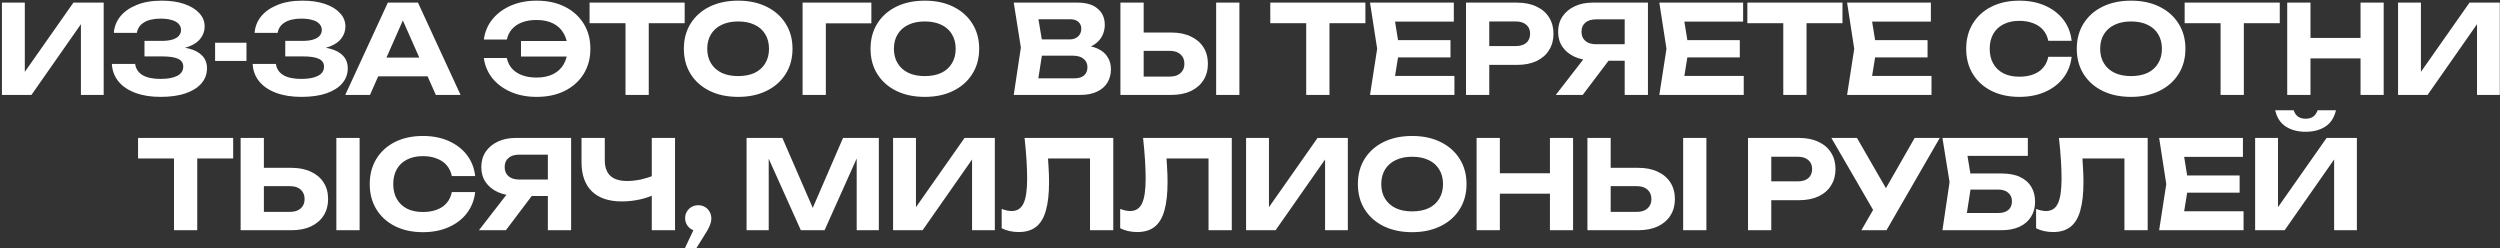 <?xml version="1.0" encoding="UTF-8"?> <svg xmlns="http://www.w3.org/2000/svg" width="1238" height="123" viewBox="0 0 1238 123" fill="none"><rect x="0" y="0" width="1238" height="123" fill="#333333" stroke="none"/><path d="M0.952 47V1.303H12.285V41.029L8.934 40.359L36.352 1.303H51.341V47H40.069V6.604L43.359 7.274L15.575 47H0.952ZM79.47 47.975C74.717 47.975 70.554 47.305 66.979 45.964C63.405 44.624 60.622 42.735 58.632 40.298C56.641 37.82 55.565 34.936 55.403 31.646H66.918C67.243 34.042 68.462 35.891 70.574 37.19C72.686 38.45 75.651 39.079 79.47 39.079C83.044 39.079 85.806 38.571 87.756 37.556C89.746 36.54 90.742 35.017 90.742 32.986C90.742 31.239 89.909 29.96 88.244 29.148C86.578 28.335 83.877 27.929 80.14 27.929H71.549V20.252H79.957C82.191 20.252 84.019 20.029 85.441 19.582C86.862 19.135 87.919 18.505 88.609 17.693C89.3 16.84 89.645 15.906 89.645 14.89C89.645 13.671 89.239 12.636 88.426 11.783C87.614 10.93 86.456 10.3 84.953 9.894C83.451 9.447 81.643 9.224 79.531 9.224C76.078 9.224 73.336 9.853 71.305 11.112C69.315 12.331 68.137 14.057 67.771 16.291H56.377C56.581 13.326 57.616 10.645 59.485 8.249C61.394 5.852 64.075 3.943 67.528 2.521C70.98 1.059 75.164 0.328 80.079 0.328C84.385 0.328 88.122 0.876 91.29 1.973C94.458 3.07 96.916 4.573 98.663 6.482C100.45 8.391 101.343 10.605 101.343 13.123C101.343 15.195 100.714 17.104 99.455 18.851C98.236 20.597 96.307 21.978 93.666 22.994C91.067 24.009 87.695 24.497 83.552 24.456V23.237C87.492 23.034 90.864 23.319 93.666 24.09C96.51 24.822 98.683 26 100.186 27.624C101.729 29.249 102.501 31.321 102.501 33.839C102.501 36.601 101.608 39.059 99.82 41.212C98.033 43.324 95.413 44.989 91.96 46.208C88.548 47.386 84.385 47.975 79.47 47.975ZM106.516 21.166H122.053V30.183H106.516V21.166ZM149.179 47.975C144.427 47.975 140.263 47.305 136.689 45.964C133.114 44.624 130.332 42.735 128.342 40.298C126.351 37.82 125.275 34.936 125.112 31.646H136.628C136.953 34.042 138.172 35.891 140.284 37.19C142.396 38.45 145.361 39.079 149.179 39.079C152.754 39.079 155.516 38.571 157.466 37.556C159.456 36.54 160.451 35.017 160.451 32.986C160.451 31.239 159.619 29.96 157.953 29.148C156.288 28.335 153.587 27.929 149.85 27.929H141.259V20.252H149.667C151.901 20.252 153.729 20.029 155.151 19.582C156.572 19.135 157.628 18.505 158.319 17.693C159.009 16.84 159.355 15.906 159.355 14.89C159.355 13.671 158.949 12.636 158.136 11.783C157.324 10.93 156.166 10.3 154.663 9.894C153.16 9.447 151.353 9.224 149.24 9.224C145.788 9.224 143.046 9.853 141.015 11.112C139.025 12.331 137.847 14.057 137.481 16.291H126.087C126.29 13.326 127.326 10.645 129.195 8.249C131.104 5.852 133.785 3.943 137.237 2.521C140.69 1.059 144.874 0.328 149.789 0.328C154.094 0.328 157.831 0.876 161 1.973C164.168 3.07 166.626 4.573 168.372 6.482C170.16 8.391 171.053 10.605 171.053 13.123C171.053 15.195 170.424 17.104 169.164 18.851C167.946 20.597 166.016 21.978 163.376 22.994C160.776 24.009 157.405 24.497 153.262 24.456V23.237C157.202 23.034 160.573 23.319 163.376 24.09C166.219 24.822 168.393 26 169.896 27.624C171.439 29.249 172.211 31.321 172.211 33.839C172.211 36.601 171.317 39.059 169.53 41.212C167.743 43.324 165.123 44.989 161.67 46.208C158.258 47.386 154.094 47.975 149.179 47.975ZM183.465 37.8V28.538H215.027V37.8H183.465ZM206.984 1.303L228.066 47H215.819L197.723 6.116H201.257L183.222 47H170.975L192.056 1.303H206.984ZM265.731 47.975C261.019 47.975 256.775 47.163 252.997 45.538C249.26 43.913 246.213 41.658 243.857 38.775C241.542 35.891 240.12 32.539 239.592 28.721H250.986C251.392 30.712 252.225 32.438 253.484 33.9C254.784 35.362 256.47 36.48 258.542 37.251C260.613 38.023 262.989 38.409 265.67 38.409C268.879 38.409 271.621 37.84 273.896 36.703C276.171 35.566 277.917 33.941 279.136 31.828C280.395 29.676 281.025 27.117 281.025 24.151C281.025 21.186 280.395 18.647 279.136 16.535C277.917 14.382 276.171 12.737 273.896 11.6C271.621 10.463 268.879 9.894 265.67 9.894C262.989 9.894 260.613 10.28 258.542 11.052C256.511 11.823 254.845 12.94 253.545 14.403C252.286 15.824 251.433 17.551 250.986 19.582H239.592C240.12 15.723 241.542 12.372 243.857 9.528C246.213 6.644 249.26 4.39 252.997 2.765C256.775 1.14 261.019 0.328 265.731 0.328C271.052 0.328 275.703 1.323 279.684 3.313C283.665 5.304 286.772 8.086 289.006 11.661C291.24 15.235 292.358 19.399 292.358 24.151C292.358 28.904 291.24 33.067 289.006 36.642C286.772 40.217 283.665 42.999 279.684 44.989C275.703 46.98 271.052 47.975 265.731 47.975ZM286.204 27.99H257.993V20.313H286.204V27.99ZM309.745 6.36H321.261V47H309.745V6.36ZM291.953 1.303H339.052V11.478H291.953V1.303ZM365.519 47.975C360.158 47.975 355.446 46.98 351.384 44.989C347.362 42.999 344.235 40.217 342 36.642C339.766 33.067 338.649 28.904 338.649 24.151C338.649 19.399 339.766 15.235 342 11.661C344.235 8.086 347.362 5.304 351.384 3.313C355.446 1.323 360.158 0.328 365.519 0.328C370.881 0.328 375.573 1.323 379.594 3.313C383.656 5.304 386.804 8.086 389.038 11.661C391.313 15.235 392.45 19.399 392.45 24.151C392.45 28.904 391.313 33.067 389.038 36.642C386.804 40.217 383.656 42.999 379.594 44.989C375.573 46.98 370.881 47.975 365.519 47.975ZM365.519 37.678C368.688 37.678 371.409 37.15 373.684 36.094C375.959 34.997 377.705 33.433 378.924 31.402C380.183 29.371 380.813 26.954 380.813 24.151C380.813 21.349 380.183 18.932 378.924 16.901C377.705 14.87 375.959 13.326 373.684 12.27C371.409 11.173 368.688 10.625 365.519 10.625C362.392 10.625 359.69 11.173 357.416 12.27C355.141 13.326 353.374 14.87 352.115 16.901C350.856 18.932 350.226 21.349 350.226 24.151C350.226 26.954 350.856 29.371 352.115 31.402C353.374 33.433 355.141 34.997 357.416 36.094C359.69 37.15 362.392 37.678 365.519 37.678ZM431.502 1.303V11.539H403.779L408.958 6.36V47H397.443V1.303H431.502ZM457.959 47.975C452.597 47.975 447.885 46.98 443.823 44.989C439.802 42.999 436.674 40.217 434.44 36.642C432.206 33.067 431.089 28.904 431.089 24.151C431.089 19.399 432.206 15.235 434.44 11.661C436.674 8.086 439.802 5.304 443.823 3.313C447.885 1.323 452.597 0.328 457.959 0.328C463.32 0.328 468.012 1.323 472.033 3.313C476.095 5.304 479.243 8.086 481.478 11.661C483.752 15.235 484.89 19.399 484.89 24.151C484.89 28.904 483.752 33.067 481.478 36.642C479.243 40.217 476.095 42.999 472.033 44.989C468.012 46.98 463.32 47.975 457.959 47.975ZM457.959 37.678C461.127 37.678 463.849 37.15 466.123 36.094C468.398 34.997 470.145 33.433 471.363 31.402C472.622 29.371 473.252 26.954 473.252 24.151C473.252 21.349 472.622 18.932 471.363 16.901C470.145 14.87 468.398 13.326 466.123 12.27C463.849 11.173 461.127 10.625 457.959 10.625C454.831 10.625 452.13 11.173 449.855 12.27C447.58 13.326 445.813 14.87 444.554 16.901C443.295 18.932 442.665 21.349 442.665 24.151C442.665 26.954 443.295 29.371 444.554 31.402C445.813 33.433 447.58 34.997 449.855 36.094C452.13 37.15 454.831 37.678 457.959 37.678ZM533.566 24.578L534.541 22.323C538.115 22.405 541.04 22.953 543.314 23.969C545.63 24.984 547.336 26.386 548.433 28.173C549.57 29.919 550.139 31.95 550.139 34.266C550.139 36.703 549.57 38.896 548.433 40.846C547.295 42.755 545.589 44.258 543.314 45.355C541.08 46.452 538.278 47 534.906 47H502.004L505.538 23.542L502.004 1.303H533.748C537.973 1.303 541.243 2.298 543.558 4.288C545.914 6.238 547.092 8.939 547.092 12.392C547.092 14.301 546.645 16.129 545.752 17.876C544.858 19.622 543.436 21.105 541.487 22.323C539.537 23.502 536.897 24.253 533.566 24.578ZM513.337 44.197L508.95 38.775H532.164C534.155 38.775 535.698 38.307 536.795 37.373C537.932 36.398 538.501 35.038 538.501 33.291C538.501 31.544 537.871 30.163 536.612 29.148C535.394 28.091 533.566 27.563 531.129 27.563H512.118V19.521H529.666C531.332 19.521 532.713 19.054 533.809 18.119C534.906 17.145 535.455 15.824 535.455 14.159C535.455 12.819 534.987 11.722 534.053 10.869C533.119 9.975 531.758 9.528 529.971 9.528H509.011L513.337 4.106L516.566 23.542L513.337 44.197ZM554.832 47V1.303H566.347V43.04L561.168 37.922H579.325C581.559 37.922 583.306 37.353 584.565 36.215C585.865 35.078 586.515 33.535 586.515 31.585C586.515 29.594 585.865 28.031 584.565 26.893C583.306 25.756 581.559 25.187 579.325 25.187H560.132V16.109H579.996C583.773 16.109 587.002 16.759 589.683 18.058C592.405 19.318 594.497 21.105 595.959 23.42C597.421 25.735 598.153 28.457 598.153 31.585C598.153 34.672 597.421 37.373 595.959 39.688C594.497 42.004 592.405 43.811 589.683 45.111C587.002 46.37 583.773 47 579.996 47H554.832ZM602.235 1.303H613.751V47H602.235V1.303ZM646.836 6.36H658.352V47H646.836V6.36ZM629.044 1.303H676.143V11.478H629.044V1.303ZM718.282 19.886V28.416H685.197V19.886H718.282ZM692.996 24.151L689.949 43.04L685.136 37.617H720.231V47H678.434L681.968 24.151L678.434 1.303H719.927V10.686H685.136L689.949 5.263L692.996 24.151ZM751.251 1.303C754.988 1.303 758.197 1.953 760.878 3.252C763.6 4.512 765.671 6.299 767.093 8.614C768.555 10.93 769.286 13.631 769.286 16.718C769.286 19.805 768.555 22.506 767.093 24.822C765.671 27.137 763.6 28.945 760.878 30.244C758.197 31.504 754.988 32.133 751.251 32.133H731.266V22.811H750.642C752.835 22.811 754.562 22.283 755.821 21.227C757.08 20.13 757.71 18.627 757.71 16.718C757.71 14.809 757.08 13.326 755.821 12.27C754.562 11.173 752.835 10.625 750.642 10.625H732.302L737.481 5.263V47H725.965V1.303H751.251ZM808.141 21.897V30.061H788.765L788.704 29.879C785.292 29.879 782.306 29.29 779.747 28.112C777.188 26.934 775.178 25.289 773.715 23.177C772.294 21.064 771.583 18.587 771.583 15.743C771.583 12.859 772.294 10.341 773.715 8.188C775.178 6.035 777.188 4.349 779.747 3.131C782.306 1.912 785.292 1.303 788.704 1.303H816.061V47H804.546V4.41L809.725 9.589H790.288C788.054 9.589 786.307 10.137 785.048 11.234C783.789 12.29 783.159 13.793 783.159 15.743C783.159 17.652 783.789 19.155 785.048 20.252C786.307 21.349 788.054 21.897 790.288 21.897H808.141ZM799.915 25.614L783.769 47H770.425L786.998 25.614H799.915ZM861.552 19.886V28.416H828.467V19.886H861.552ZM836.266 24.151L833.22 43.04L828.406 37.617H863.502V47H821.704L825.238 24.151L821.704 1.303H863.197V10.686H828.406L833.22 5.263L836.266 24.151ZM883.081 6.36H894.597V47H883.081V6.36ZM865.29 1.303H912.388V11.478H865.29V1.303ZM954.527 19.886V28.416H921.442V19.886H954.527ZM929.241 24.151L926.195 43.04L921.381 37.617H956.477V47H914.679L918.213 24.151L914.679 1.303H956.172V10.686H921.381L926.195 5.263L929.241 24.151ZM1025.88 28.112C1025.43 32.052 1024.07 35.525 1021.8 38.531C1019.52 41.496 1016.52 43.811 1012.78 45.477C1009.04 47.142 1004.78 47.975 999.984 47.975C994.744 47.975 990.134 46.98 986.153 44.989C982.213 42.999 979.146 40.217 976.953 36.642C974.759 33.067 973.663 28.904 973.663 24.151C973.663 19.399 974.759 15.235 976.953 11.661C979.146 8.086 982.213 5.304 986.153 3.313C990.134 1.323 994.744 0.328 999.984 0.328C1004.78 0.328 1009.04 1.161 1012.78 2.826C1016.52 4.491 1019.52 6.807 1021.8 9.772C1024.07 12.737 1025.43 16.21 1025.88 20.191H1014.3C1013.9 18.119 1013.06 16.352 1011.8 14.89C1010.59 13.428 1008.96 12.311 1006.93 11.539C1004.94 10.726 1002.62 10.32 999.984 10.32C996.938 10.32 994.318 10.889 992.124 12.026C989.931 13.123 988.245 14.707 987.067 16.779C985.889 18.851 985.3 21.308 985.3 24.151C985.3 26.995 985.889 29.452 987.067 31.524C988.245 33.596 989.931 35.2 992.124 36.337C994.318 37.434 996.938 37.982 999.984 37.982C1002.62 37.982 1004.94 37.596 1006.93 36.825C1008.96 36.053 1010.59 34.936 1011.8 33.474C1013.06 32.011 1013.9 30.224 1014.3 28.112H1025.88ZM1055.29 47.975C1049.93 47.975 1045.22 46.98 1041.16 44.989C1037.13 42.999 1034.01 40.217 1031.77 36.642C1029.54 33.067 1028.42 28.904 1028.42 24.151C1028.42 19.399 1029.54 15.235 1031.77 11.661C1034.01 8.086 1037.13 5.304 1041.16 3.313C1045.22 1.323 1049.93 0.328 1055.29 0.328C1060.65 0.328 1065.34 1.323 1069.37 3.313C1073.43 5.304 1076.58 8.086 1078.81 11.661C1081.08 15.235 1082.22 19.399 1082.22 24.151C1082.22 28.904 1081.08 33.067 1078.81 36.642C1076.58 40.217 1073.43 42.999 1069.37 44.989C1065.34 46.98 1060.65 47.975 1055.29 47.975ZM1055.29 37.678C1058.46 37.678 1061.18 37.15 1063.46 36.094C1065.73 34.997 1067.48 33.433 1068.7 31.402C1069.95 29.371 1070.58 26.954 1070.58 24.151C1070.58 21.349 1069.95 18.932 1068.7 16.901C1067.48 14.87 1065.73 13.326 1063.46 12.27C1061.18 11.173 1058.46 10.625 1055.29 10.625C1052.16 10.625 1049.46 11.173 1047.19 12.27C1044.91 13.326 1043.15 14.87 1041.89 16.901C1040.63 18.932 1040 21.349 1040 24.151C1040 26.954 1040.63 29.371 1041.89 31.402C1043.15 33.433 1044.91 34.997 1047.19 36.094C1049.46 37.15 1052.16 37.678 1055.29 37.678ZM1099.63 6.36H1111.15V47H1099.63V6.36ZM1081.84 1.303H1128.94V11.478H1081.84V1.303ZM1132.63 1.303H1144.15V47H1132.63V1.303ZM1168.94 1.303H1180.4V47H1168.94V1.303ZM1139.03 18.79H1173.82V28.904H1139.03V18.79ZM1187.51 47V1.303H1198.84V41.029L1195.49 40.359L1222.91 1.303H1237.9V47H1226.62V6.604L1229.91 7.274L1202.13 47H1187.51ZM86.16 73.36H97.676V114H86.16V73.36ZM68.369 68.303H115.467V78.478H68.369V68.303ZM119.159 114V68.303H130.675V110.04L125.496 104.921H143.653C145.887 104.921 147.634 104.353 148.893 103.215C150.193 102.078 150.843 100.535 150.843 98.585C150.843 96.594 150.193 95.031 148.893 93.893C147.634 92.756 145.887 92.187 143.653 92.187H124.46V83.109H144.323C148.101 83.109 151.33 83.759 154.011 85.058C156.733 86.318 158.825 88.105 160.287 90.42C161.749 92.736 162.48 95.457 162.48 98.585C162.48 101.672 161.749 104.373 160.287 106.688C158.825 109.004 156.733 110.811 154.011 112.111C151.33 113.37 148.101 114 144.323 114H119.159ZM166.563 68.303H178.078V114H166.563V68.303ZM235.309 95.112C234.862 99.052 233.501 102.525 231.226 105.531C228.952 108.496 225.946 110.811 222.209 112.477C218.472 114.142 214.207 114.975 209.413 114.975C204.173 114.975 199.563 113.98 195.582 111.989C191.642 109.999 188.575 107.216 186.382 103.642C184.189 100.067 183.092 95.904 183.092 91.151C183.092 86.399 184.189 82.235 186.382 78.661C188.575 75.086 191.642 72.304 195.582 70.313C199.563 68.323 204.173 67.328 209.413 67.328C214.207 67.328 218.472 68.161 222.209 69.826C225.946 71.491 228.952 73.807 231.226 76.772C233.501 79.737 234.862 83.21 235.309 87.191H223.732C223.326 85.119 222.493 83.352 221.234 81.89C220.015 80.428 218.39 79.311 216.359 78.539C214.369 77.727 212.054 77.32 209.413 77.32C206.367 77.32 203.747 77.889 201.553 79.026C199.36 80.123 197.674 81.707 196.496 83.779C195.318 85.85 194.729 88.308 194.729 91.151C194.729 93.995 195.318 96.452 196.496 98.524C197.674 100.595 199.36 102.2 201.553 103.337C203.747 104.434 206.367 104.982 209.413 104.982C212.054 104.982 214.369 104.597 216.359 103.825C218.39 103.053 220.015 101.936 221.234 100.474C222.493 99.011 223.326 97.224 223.732 95.112H235.309ZM274.895 88.897V97.061H255.52L255.459 96.879C252.047 96.879 249.061 96.29 246.502 95.112C243.943 93.934 241.932 92.289 240.47 90.177C239.048 88.064 238.337 85.587 238.337 82.743C238.337 79.859 239.048 77.341 240.47 75.188C241.932 73.035 243.943 71.349 246.502 70.131C249.061 68.912 252.047 68.303 255.459 68.303H282.816V114H271.3V71.41L276.479 76.589H257.043C254.809 76.589 253.062 77.138 251.803 78.234C250.544 79.29 249.914 80.793 249.914 82.743C249.914 84.652 250.544 86.155 251.803 87.252C253.062 88.349 254.809 88.897 257.043 88.897H274.895ZM266.67 92.614L250.523 114H237.18L253.753 92.614H266.67ZM307.895 99.743C301.437 99.743 296.501 98.077 293.089 94.746C289.677 91.415 287.971 86.582 287.971 80.245V68.303H299.487V79.331C299.487 82.743 300.401 85.322 302.229 87.069C304.097 88.775 306.88 89.628 310.576 89.628C312.729 89.628 314.963 89.384 317.278 88.897C319.634 88.369 321.99 87.638 324.346 86.704L325.017 95.904C322.539 97.163 319.817 98.118 316.852 98.768C313.927 99.418 310.942 99.743 307.895 99.743ZM322.762 114V68.303H334.278V114H322.762ZM339.152 122.896L345.123 110.283L345.733 114.427C344.555 114.427 343.458 114.142 342.442 113.573C341.468 113.005 340.696 112.233 340.127 111.258C339.558 110.243 339.274 109.166 339.274 108.029C339.274 106.81 339.558 105.734 340.127 104.8C340.696 103.825 341.468 103.053 342.442 102.484C343.458 101.916 344.555 101.631 345.733 101.631C346.992 101.631 348.109 101.916 349.084 102.484C350.059 103.053 350.83 103.845 351.399 104.861C351.968 105.835 352.252 106.952 352.252 108.212C352.252 109.349 351.968 110.568 351.399 111.867C350.871 113.167 349.937 114.833 348.596 116.864L344.819 122.896H339.152ZM435.201 68.303V114H424.234V72.324L426.915 72.507L408.331 114H396.572L377.988 72.629L380.669 72.385V114H369.702V68.303H387.432L404.797 108.273H400.167L417.471 68.303H435.201ZM442.251 114V68.303H453.584V108.029L450.233 107.359L477.651 68.303H492.64V114H481.368V73.604L484.658 74.274L456.874 114H442.251ZM507.364 68.303H551.294V114H539.778V73.299L544.957 78.478H513.761L518.636 74.639C518.92 77.483 519.123 80.204 519.245 82.804C519.408 85.363 519.489 87.8 519.489 90.116C519.489 95.924 518.961 100.656 517.905 104.312C516.889 107.927 515.264 110.608 513.03 112.355C510.837 114.061 507.973 114.914 504.439 114.914C502.936 114.914 501.454 114.751 499.991 114.427C498.529 114.102 497.209 113.634 496.031 113.025V103.459C497.818 104.15 499.463 104.495 500.966 104.495C503.688 104.495 505.637 103.256 506.815 100.778C508.034 98.26 508.643 94.157 508.643 88.471C508.643 85.79 508.542 82.784 508.339 79.453C508.136 76.081 507.811 72.365 507.364 68.303ZM566.049 68.303H609.979V114H598.464V73.299L603.643 78.478H572.447L577.321 74.639C577.605 77.483 577.809 80.204 577.93 82.804C578.093 85.363 578.174 87.8 578.174 90.116C578.174 95.924 577.646 100.656 576.59 104.312C575.574 107.927 573.95 110.608 571.716 112.355C569.522 114.061 566.658 114.914 563.124 114.914C561.622 114.914 560.139 114.751 558.677 114.427C557.214 114.102 555.894 113.634 554.716 113.025V103.459C556.503 104.15 558.149 104.495 559.651 104.495C562.373 104.495 564.323 103.256 565.501 100.778C566.719 98.26 567.329 94.157 567.329 88.471C567.329 85.79 567.227 82.784 567.024 79.453C566.821 76.081 566.496 72.365 566.049 68.303ZM617.057 114V68.303H628.39V108.029L625.039 107.359L652.457 68.303H667.446V114H656.174V73.604L659.464 74.274L631.68 114H617.057ZM699.291 114.975C693.929 114.975 689.218 113.98 685.156 111.989C681.134 109.999 678.007 107.216 675.772 103.642C673.538 100.067 672.421 95.904 672.421 91.151C672.421 86.399 673.538 82.235 675.772 78.661C678.007 75.086 681.134 72.304 685.156 70.313C689.218 68.323 693.929 67.328 699.291 67.328C704.653 67.328 709.345 68.323 713.366 70.313C717.428 72.304 720.576 75.086 722.81 78.661C725.085 82.235 726.222 86.399 726.222 91.151C726.222 95.904 725.085 100.067 722.81 103.642C720.576 107.216 717.428 109.999 713.366 111.989C709.345 113.98 704.653 114.975 699.291 114.975ZM699.291 104.678C702.46 104.678 705.181 104.15 707.456 103.094C709.731 101.997 711.477 100.433 712.696 98.402C713.955 96.371 714.585 93.954 714.585 91.151C714.585 88.349 713.955 85.932 712.696 83.901C711.477 81.87 709.731 80.326 707.456 79.27C705.181 78.173 702.46 77.625 699.291 77.625C696.164 77.625 693.462 78.173 691.188 79.27C688.913 80.326 687.146 81.87 685.887 83.901C684.628 85.932 683.998 88.349 683.998 91.151C683.998 93.954 684.628 96.371 685.887 98.402C687.146 100.433 688.913 101.997 691.188 103.094C693.462 104.15 696.164 104.678 699.291 104.678ZM731.215 68.303H742.73V114H731.215V68.303ZM767.529 68.303H778.984V114H767.529V68.303ZM737.612 85.79H772.403V95.904H737.612V85.79ZM786.092 114V68.303H797.607V110.04L792.428 104.921H810.586C812.82 104.921 814.566 104.353 815.825 103.215C817.125 102.078 817.775 100.535 817.775 98.585C817.775 96.594 817.125 95.031 815.825 93.893C814.566 92.756 812.82 92.187 810.586 92.187H791.393V83.109H811.256C815.033 83.109 818.263 83.759 820.944 85.058C823.665 86.318 825.757 88.105 827.219 90.42C828.682 92.736 829.413 95.457 829.413 98.585C829.413 101.672 828.682 104.373 827.219 106.688C825.757 109.004 823.665 110.811 820.944 112.111C818.263 113.37 815.033 114 811.256 114H786.092ZM833.495 68.303H845.011V114H833.495V68.303ZM890.905 68.303C894.642 68.303 897.851 68.953 900.532 70.252C903.254 71.512 905.325 73.299 906.747 75.614C908.209 77.93 908.94 80.631 908.94 83.718C908.94 86.805 908.209 89.506 906.747 91.822C905.325 94.137 903.254 95.945 900.532 97.244C897.851 98.504 894.642 99.133 890.905 99.133H870.92V89.811H890.296C892.489 89.811 894.216 89.283 895.475 88.227C896.734 87.13 897.364 85.627 897.364 83.718C897.364 81.809 896.734 80.326 895.475 79.27C894.216 78.173 892.489 77.625 890.296 77.625H871.956L877.135 72.263V114H865.619V68.303H890.905ZM921.761 114L929.804 100.047H929.986L948.143 68.303H960.573L934.19 114H921.761ZM929.682 107.602L906.894 68.303H919.567L937.724 99.803L929.682 107.602ZM970.667 85.911H991.14C994.877 85.911 997.964 86.5 1000.4 87.678C1002.88 88.856 1004.73 90.501 1005.95 92.614C1007.16 94.685 1007.77 97.143 1007.77 99.986C1007.77 102.789 1007.1 105.246 1005.76 107.359C1004.46 109.471 1002.55 111.116 1000.04 112.294C997.558 113.431 994.592 114 991.14 114H961.893L965.427 90.177L961.893 68.303H1004.18V77.198H969.022L973.409 71.776L976.395 89.994L973.165 110.832L968.778 105.47H989.677C991.749 105.47 993.374 104.962 994.552 103.947C995.73 102.931 996.319 101.509 996.319 99.681C996.319 97.894 995.709 96.493 994.491 95.477C993.313 94.421 991.708 93.893 989.677 93.893H970.667V85.911ZM1019.6 68.303H1063.53V114H1052.02V73.299L1057.2 78.478H1026L1030.87 74.639C1031.16 77.483 1031.36 80.204 1031.48 82.804C1031.65 85.363 1031.73 87.8 1031.73 90.116C1031.73 95.924 1031.2 100.656 1030.14 104.312C1029.13 107.927 1027.5 110.608 1025.27 112.355C1023.07 114.061 1020.21 114.914 1016.68 114.914C1015.17 114.914 1013.69 114.751 1012.23 114.427C1010.77 114.102 1009.45 113.634 1008.27 113.025V103.459C1010.06 104.15 1011.7 104.495 1013.2 104.495C1015.93 104.495 1017.88 103.256 1019.05 100.778C1020.27 98.26 1020.88 94.157 1020.88 88.471C1020.88 85.79 1020.78 82.784 1020.58 79.453C1020.37 76.081 1020.05 72.365 1019.6 68.303ZM1109.06 86.886V95.416H1075.97V86.886H1109.06ZM1083.77 91.151L1080.72 110.04L1075.91 104.617H1111.01V114H1069.21L1072.74 91.151L1069.21 68.303H1110.7V77.686H1075.91L1080.72 72.263L1083.77 91.151ZM1116.74 114V68.303H1128.07V108.029L1124.72 107.359L1152.14 68.303H1167.13V114H1155.86V73.604L1159.15 74.274L1131.36 114H1116.74ZM1126.67 54.594H1135.81C1136.26 55.975 1136.99 57.031 1138 57.762C1139.02 58.452 1140.26 58.798 1141.72 58.798C1143.26 58.798 1144.52 58.452 1145.5 57.762C1146.47 57.031 1147.2 55.975 1147.69 54.594H1156.77C1155.92 58.29 1154.15 60.991 1151.47 62.697C1148.83 64.403 1145.58 65.256 1141.72 65.256C1137.9 65.256 1134.65 64.403 1131.97 62.697C1129.29 60.991 1127.52 58.29 1126.67 54.594Z" fill="white"></path></svg> 